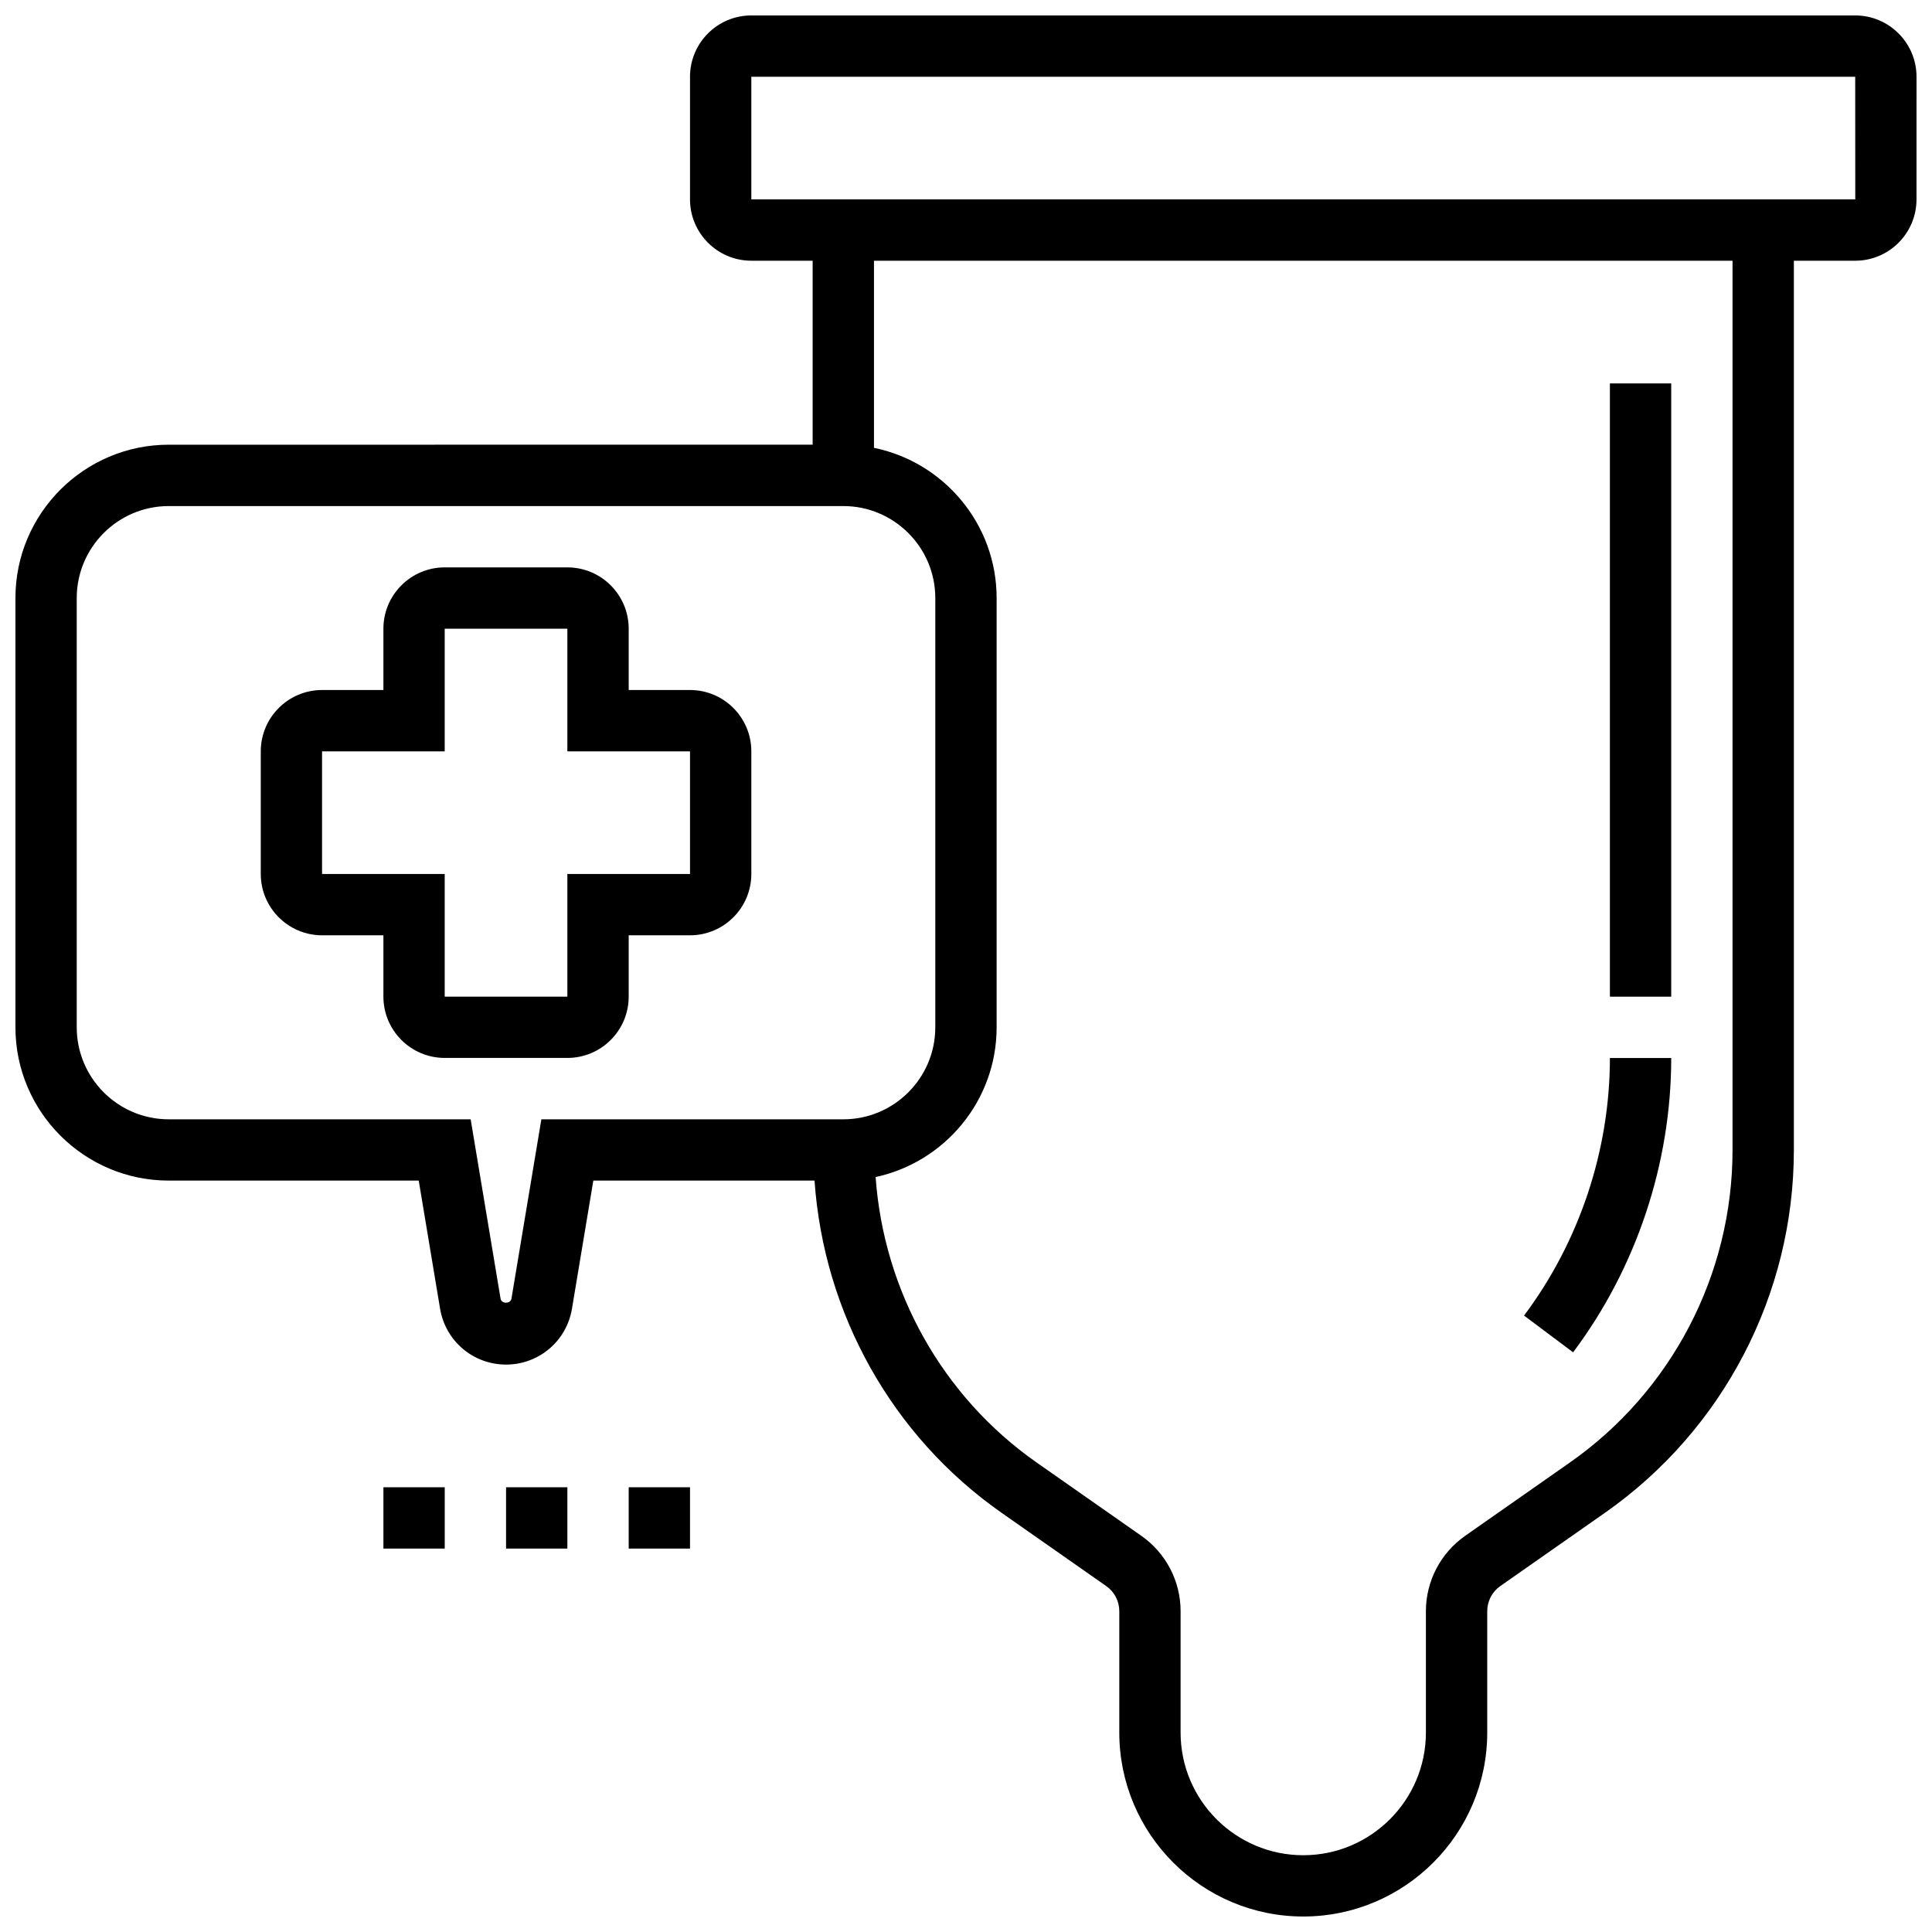 <?xml version="1.0" encoding="UTF-8"?>
<!-- Uploaded to: ICON Repo, www.iconrepo.com, Generator: ICON Repo Mixer Tools -->
<svg width="800px" height="800px" version="1.1" viewBox="144 144 512 512" xmlns="http://www.w3.org/2000/svg">
 <defs>
  <clipPath id="a">
   <path d="m148.09 148.09h503.81v503.81h-503.81z"/>
  </clipPath>
 </defs>
 <path d="m245.61 538.14h16.25v16.25h-16.25z"/>
 <path d="m278.11 538.14h16.25v16.25h-16.25z"/>
 <path d="m310.61 538.14h16.25v16.25h-16.25z"/>
 <path d="m326.86 326.86h-16.25v-16.25c0-8.965-7.289-16.25-16.25-16.25h-32.504c-8.965 0-16.25 7.289-16.25 16.25v16.25h-16.25c-8.965 0-16.25 7.289-16.25 16.25v32.504c0 8.965 7.289 16.25 16.25 16.25h16.25v16.25c0 8.965 7.289 16.25 16.25 16.25h32.504c8.965 0 16.25-7.289 16.25-16.25v-16.25h16.25c8.965 0 16.25-7.289 16.25-16.25v-32.504c0.004-8.961-7.285-16.25-16.25-16.25zm0 48.758h-32.504v32.504h-32.504v-32.504h-32.504v-32.504h32.504v-32.504h32.504v32.504h32.504z"/>
 <g clip-path="url(#a)">
  <path d="m635.65 148.09h-292.54c-8.965 0-16.25 7.289-16.25 16.25v32.504c0 8.965 7.289 16.25 16.25 16.25h16.25v48.754l-170.64 0.004c-22.402 0-40.629 18.227-40.629 40.629v113.76c0 22.402 18.227 40.629 40.629 40.629h66.25l5.656 33.949c1.43 8.578 8.785 14.812 17.48 14.812s16.047-6.234 17.473-14.805l5.66-33.953h58.621c2.453 35.168 20.461 67.656 49.566 88.035l27.727 19.414c2.18 1.512 3.473 4.008 3.473 6.648v32.172c0 26.891 21.867 48.754 48.754 48.754 26.891 0 48.754-21.867 48.754-48.754v-32.172c0-2.641 1.293-5.137 3.469-6.648l27.727-19.414c31.352-21.945 50.066-57.895 50.066-96.16v-235.65h16.25c8.965 0 16.25-7.289 16.25-16.25l0.004-32.508c0-8.961-7.289-16.25-16.25-16.25zm-348.18 292.54-7.93 47.535c-0.234 1.414-2.648 1.414-2.883 0l-7.926-47.535h-80.016c-13.441 0-24.379-10.938-24.379-24.379v-113.76c0-13.441 10.938-24.379 24.379-24.379h178.77c13.441 0 24.379 10.938 24.379 24.379v113.76c0 13.441-10.938 24.379-24.379 24.379zm315.67 8.125c0 32.969-16.121 63.934-43.133 82.844l-27.727 19.414c-6.508 4.559-10.402 12.02-10.402 19.965v32.172c0 17.926-14.578 32.504-32.504 32.504-17.926 0-32.504-14.578-32.504-32.504v-32.172c0-7.957-3.891-15.406-10.402-19.965l-27.727-19.414c-25.027-17.527-40.531-45.441-42.695-75.668 18.305-3.941 32.07-20.219 32.07-39.68v-113.76c0-19.617-13.984-36.031-32.504-39.809v-49.578h227.53zm-260.03-251.91v-32.504h292.54l0.016 32.504z"/>
 </g>
 <path d="m570.64 245.61h16.25v162.52h-16.25z"/>
 <path d="m586.89 424.38h-16.25c0 24.449-8.078 48.691-22.754 68.258l13 9.742c16.766-22.344 26.004-50.062 26.004-78z"/>
</svg>